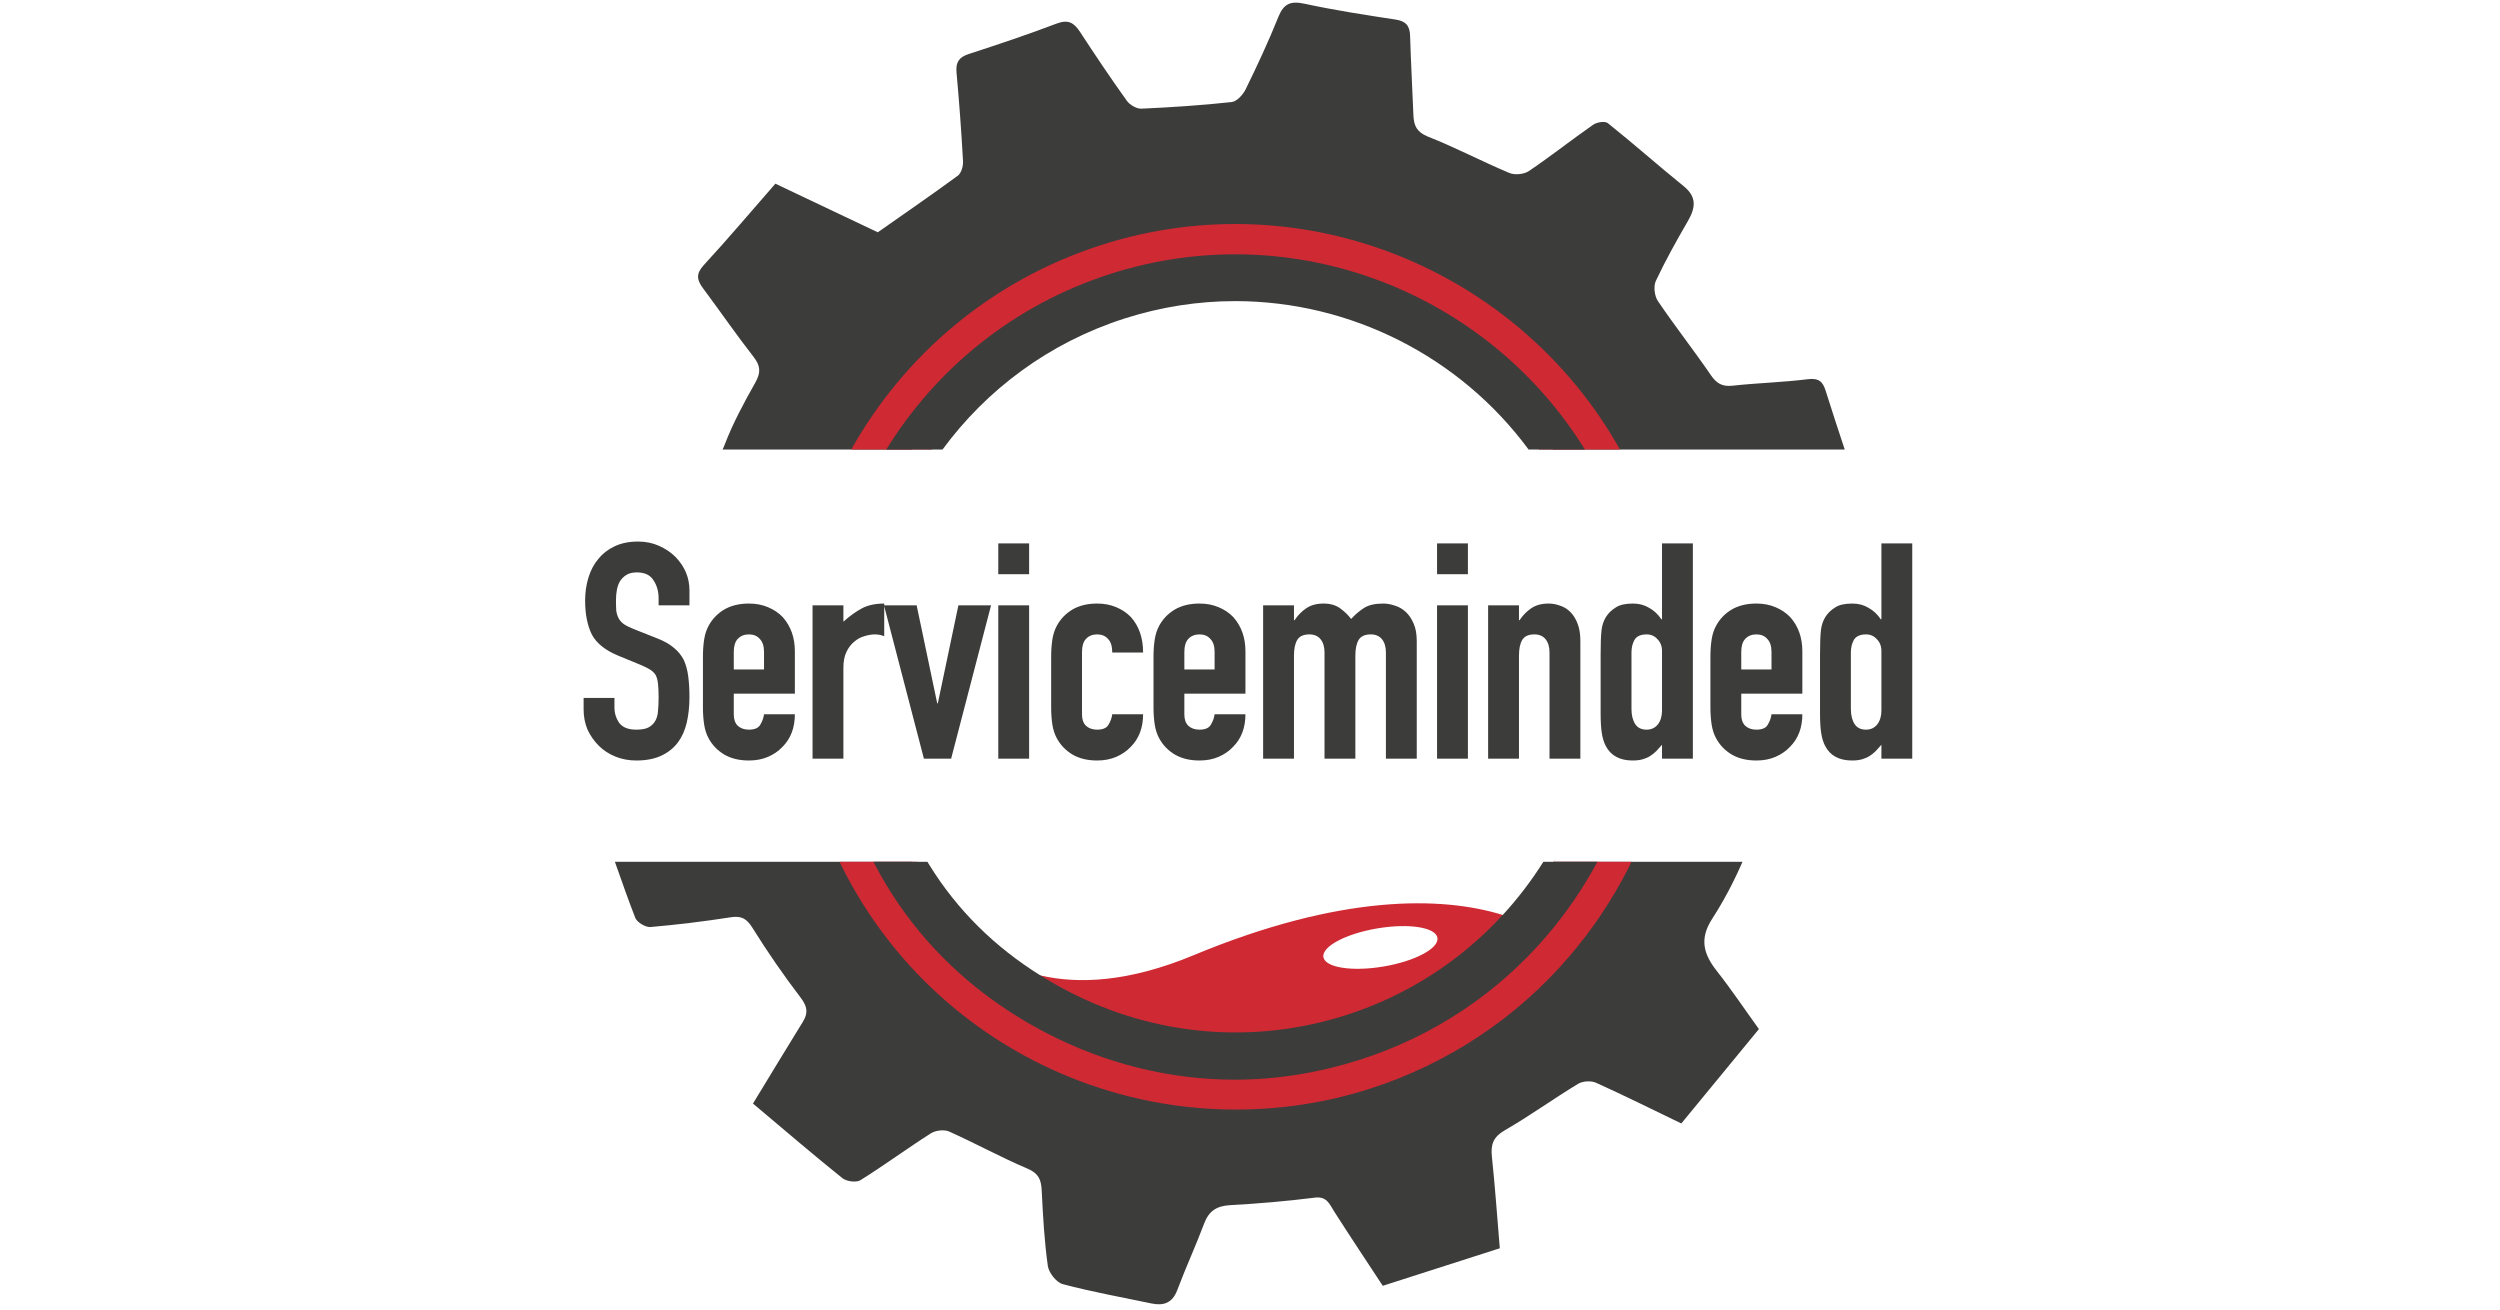<svg width="248" height="130" viewBox="0 0 248 130" fill="none" xmlns="http://www.w3.org/2000/svg">
<path d="M68.394 60.052H65.334V59.362C65.334 58.662 65.164 58.062 64.824 57.562C64.504 57.042 63.954 56.782 63.174 56.782C62.754 56.782 62.414 56.862 62.154 57.022C61.894 57.182 61.684 57.382 61.524 57.622C61.364 57.882 61.254 58.182 61.194 58.522C61.134 58.842 61.104 59.182 61.104 59.542C61.104 59.962 61.114 60.312 61.134 60.592C61.174 60.872 61.254 61.122 61.374 61.342C61.494 61.562 61.664 61.752 61.884 61.912C62.124 62.072 62.444 62.232 62.844 62.392L65.184 63.322C65.864 63.582 66.414 63.892 66.834 64.252C67.254 64.592 67.584 64.992 67.824 65.452C68.044 65.932 68.194 66.482 68.274 67.102C68.354 67.702 68.394 68.392 68.394 69.172C68.394 70.072 68.304 70.912 68.124 71.692C67.944 72.452 67.654 73.102 67.254 73.642C66.834 74.202 66.284 74.642 65.604 74.962C64.924 75.282 64.094 75.442 63.114 75.442C62.374 75.442 61.684 75.312 61.044 75.052C60.404 74.792 59.854 74.432 59.394 73.972C58.934 73.512 58.564 72.982 58.284 72.382C58.024 71.762 57.894 71.092 57.894 70.372V69.232H60.954V70.192C60.954 70.752 61.114 71.262 61.434 71.722C61.774 72.162 62.334 72.382 63.114 72.382C63.634 72.382 64.034 72.312 64.314 72.172C64.614 72.012 64.844 71.792 65.004 71.512C65.164 71.232 65.254 70.902 65.274 70.522C65.314 70.122 65.334 69.682 65.334 69.202C65.334 68.642 65.314 68.182 65.274 67.822C65.234 67.462 65.154 67.172 65.034 66.952C64.894 66.732 64.704 66.552 64.464 66.412C64.244 66.272 63.944 66.122 63.564 65.962L61.374 65.062C60.054 64.522 59.164 63.812 58.704 62.932C58.264 62.032 58.044 60.912 58.044 59.572C58.044 58.772 58.154 58.012 58.374 57.292C58.594 56.572 58.924 55.952 59.364 55.432C59.784 54.912 60.314 54.502 60.954 54.202C61.614 53.882 62.394 53.722 63.294 53.722C64.054 53.722 64.744 53.862 65.364 54.142C66.004 54.422 66.554 54.792 67.014 55.252C67.934 56.212 68.394 57.312 68.394 58.552V60.052ZM78.851 68.812H72.791V70.882C72.791 71.362 72.921 71.732 73.181 71.992C73.461 72.252 73.831 72.382 74.291 72.382C74.871 72.382 75.251 72.212 75.431 71.872C75.631 71.532 75.751 71.192 75.791 70.852H78.851C78.851 72.192 78.441 73.272 77.621 74.092C77.221 74.512 76.741 74.842 76.181 75.082C75.621 75.322 74.991 75.442 74.291 75.442C73.331 75.442 72.511 75.242 71.831 74.842C71.171 74.442 70.661 73.912 70.301 73.252C70.081 72.852 69.931 72.392 69.851 71.872C69.771 71.352 69.731 70.782 69.731 70.162V65.152C69.731 64.532 69.771 63.962 69.851 63.442C69.931 62.922 70.081 62.462 70.301 62.062C70.661 61.402 71.171 60.872 71.831 60.472C72.511 60.072 73.331 59.872 74.291 59.872C74.991 59.872 75.621 59.992 76.181 60.232C76.761 60.472 77.251 60.802 77.651 61.222C78.451 62.122 78.851 63.252 78.851 64.612V68.812ZM72.791 66.412H75.791V64.672C75.791 64.092 75.651 63.662 75.371 63.382C75.111 63.082 74.751 62.932 74.291 62.932C73.831 62.932 73.461 63.082 73.181 63.382C72.921 63.662 72.791 64.092 72.791 64.672V66.412ZM80.605 75.262V60.052H83.665V61.672C84.285 61.112 84.895 60.672 85.495 60.352C86.095 60.032 86.835 59.872 87.715 59.872V63.112C87.415 62.992 87.105 62.932 86.785 62.932C86.465 62.932 86.115 62.992 85.735 63.112C85.375 63.212 85.045 63.392 84.745 63.652C84.425 63.912 84.165 64.252 83.965 64.672C83.765 65.092 83.665 65.612 83.665 66.232V75.262H80.605ZM98.312 60.052L94.352 75.262H91.652L87.692 60.052H90.932L92.972 69.772H93.032L95.072 60.052H98.312ZM99.029 75.262V60.052H102.089V75.262H99.029ZM99.029 56.962V53.902H102.089V56.962H99.029ZM107.335 70.882C107.335 71.362 107.465 71.732 107.725 71.992C108.005 72.252 108.375 72.382 108.835 72.382C109.415 72.382 109.795 72.212 109.975 71.872C110.175 71.532 110.295 71.192 110.335 70.852H113.395C113.395 72.192 112.985 73.272 112.165 74.092C111.765 74.512 111.285 74.842 110.725 75.082C110.165 75.322 109.535 75.442 108.835 75.442C107.875 75.442 107.055 75.242 106.375 74.842C105.715 74.442 105.205 73.912 104.845 73.252C104.625 72.852 104.475 72.392 104.395 71.872C104.315 71.352 104.275 70.782 104.275 70.162V65.152C104.275 64.532 104.315 63.962 104.395 63.442C104.475 62.922 104.625 62.462 104.845 62.062C105.205 61.402 105.715 60.872 106.375 60.472C107.055 60.072 107.875 59.872 108.835 59.872C109.535 59.872 110.165 59.992 110.725 60.232C111.305 60.472 111.795 60.802 112.195 61.222C112.995 62.122 113.395 63.292 113.395 64.732H110.335C110.335 64.112 110.195 63.662 109.915 63.382C109.655 63.082 109.295 62.932 108.835 62.932C108.375 62.932 108.005 63.082 107.725 63.382C107.465 63.662 107.335 64.092 107.335 64.672V70.882ZM123.548 68.812H117.488V70.882C117.488 71.362 117.618 71.732 117.878 71.992C118.158 72.252 118.528 72.382 118.988 72.382C119.568 72.382 119.948 72.212 120.128 71.872C120.328 71.532 120.448 71.192 120.488 70.852H123.548C123.548 72.192 123.138 73.272 122.318 74.092C121.918 74.512 121.438 74.842 120.878 75.082C120.318 75.322 119.688 75.442 118.988 75.442C118.028 75.442 117.208 75.242 116.528 74.842C115.868 74.442 115.358 73.912 114.998 73.252C114.778 72.852 114.628 72.392 114.548 71.872C114.468 71.352 114.428 70.782 114.428 70.162V65.152C114.428 64.532 114.468 63.962 114.548 63.442C114.628 62.922 114.778 62.462 114.998 62.062C115.358 61.402 115.868 60.872 116.528 60.472C117.208 60.072 118.028 59.872 118.988 59.872C119.688 59.872 120.318 59.992 120.878 60.232C121.458 60.472 121.948 60.802 122.348 61.222C123.148 62.122 123.548 63.252 123.548 64.612V68.812ZM117.488 66.412H120.488V64.672C120.488 64.092 120.348 63.662 120.068 63.382C119.808 63.082 119.448 62.932 118.988 62.932C118.528 62.932 118.158 63.082 117.878 63.382C117.618 63.662 117.488 64.092 117.488 64.672V66.412ZM125.302 75.262V60.052H128.362V61.522H128.422C128.742 61.042 129.122 60.652 129.562 60.352C130.022 60.032 130.602 59.872 131.302 59.872C131.962 59.872 132.512 60.032 132.952 60.352C133.392 60.672 133.752 61.022 134.032 61.402C134.412 60.982 134.832 60.622 135.292 60.322C135.752 60.022 136.392 59.872 137.212 59.872C137.592 59.872 137.982 59.942 138.382 60.082C138.782 60.202 139.142 60.412 139.462 60.712C139.782 61.012 140.042 61.402 140.242 61.882C140.442 62.342 140.542 62.912 140.542 63.592V75.262H137.482V64.732C137.482 64.172 137.352 63.732 137.092 63.412C136.832 63.092 136.462 62.932 135.982 62.932C135.402 62.932 135.002 63.112 134.782 63.472C134.562 63.832 134.452 64.352 134.452 65.032V75.262H131.392V64.732C131.392 64.172 131.262 63.732 131.002 63.412C130.742 63.092 130.372 62.932 129.892 62.932C129.312 62.932 128.912 63.112 128.692 63.472C128.472 63.832 128.362 64.352 128.362 65.032V75.262H125.302ZM142.556 75.262V60.052H145.616V75.262H142.556ZM142.556 56.962V53.902H145.616V56.962H142.556ZM147.622 75.262V60.052H150.682V61.522H150.742C151.062 61.042 151.442 60.652 151.882 60.352C152.342 60.032 152.922 59.872 153.622 59.872C154.002 59.872 154.382 59.942 154.762 60.082C155.142 60.202 155.482 60.412 155.782 60.712C156.082 61.012 156.322 61.402 156.502 61.882C156.682 62.342 156.772 62.912 156.772 63.592V75.262H153.712V64.732C153.712 64.172 153.582 63.732 153.322 63.412C153.062 63.092 152.692 62.932 152.212 62.932C151.632 62.932 151.232 63.112 151.012 63.472C150.792 63.832 150.682 64.352 150.682 65.032V75.262H147.622ZM161.842 70.312C161.842 70.932 161.962 71.432 162.202 71.812C162.442 72.192 162.822 72.382 163.342 72.382C163.802 72.382 164.172 72.212 164.452 71.872C164.732 71.512 164.872 71.052 164.872 70.492V64.582C164.872 64.102 164.722 63.712 164.422 63.412C164.142 63.092 163.782 62.932 163.342 62.932C162.762 62.932 162.362 63.112 162.142 63.472C161.942 63.832 161.842 64.252 161.842 64.732V70.312ZM164.872 75.262V73.882C164.672 74.102 164.482 74.312 164.302 74.512C164.122 74.692 163.922 74.852 163.702 74.992C163.482 75.132 163.232 75.242 162.952 75.322C162.672 75.402 162.342 75.442 161.962 75.442C160.682 75.442 159.792 74.962 159.292 74.002C159.112 73.662 158.982 73.242 158.902 72.742C158.822 72.242 158.782 71.572 158.782 70.732V64.942C158.782 63.842 158.812 63.032 158.872 62.512C158.992 61.512 159.462 60.762 160.282 60.262C160.662 60.002 161.232 59.872 161.992 59.872C162.592 59.872 163.122 60.012 163.582 60.292C164.062 60.552 164.472 60.932 164.812 61.432H164.872V53.902H167.932V75.262H164.872ZM178.793 68.812H172.733V70.882C172.733 71.362 172.863 71.732 173.123 71.992C173.403 72.252 173.773 72.382 174.233 72.382C174.813 72.382 175.193 72.212 175.373 71.872C175.573 71.532 175.693 71.192 175.733 70.852H178.793C178.793 72.192 178.383 73.272 177.563 74.092C177.163 74.512 176.683 74.842 176.123 75.082C175.563 75.322 174.933 75.442 174.233 75.442C173.273 75.442 172.453 75.242 171.773 74.842C171.113 74.442 170.603 73.912 170.243 73.252C170.023 72.852 169.873 72.392 169.793 71.872C169.713 71.352 169.673 70.782 169.673 70.162V65.152C169.673 64.532 169.713 63.962 169.793 63.442C169.873 62.922 170.023 62.462 170.243 62.062C170.603 61.402 171.113 60.872 171.773 60.472C172.453 60.072 173.273 59.872 174.233 59.872C174.933 59.872 175.563 59.992 176.123 60.232C176.703 60.472 177.193 60.802 177.593 61.222C178.393 62.122 178.793 63.252 178.793 64.612V68.812ZM172.733 66.412H175.733V64.672C175.733 64.092 175.593 63.662 175.313 63.382C175.053 63.082 174.693 62.932 174.233 62.932C173.773 62.932 173.403 63.082 173.123 63.382C172.863 63.662 172.733 64.092 172.733 64.672V66.412ZM183.606 70.312C183.606 70.932 183.726 71.432 183.966 71.812C184.206 72.192 184.586 72.382 185.106 72.382C185.566 72.382 185.936 72.212 186.216 71.872C186.496 71.512 186.636 71.052 186.636 70.492V64.582C186.636 64.102 186.486 63.712 186.186 63.412C185.906 63.092 185.546 62.932 185.106 62.932C184.526 62.932 184.126 63.112 183.906 63.472C183.706 63.832 183.606 64.252 183.606 64.732V70.312ZM186.636 75.262V73.882C186.436 74.102 186.246 74.312 186.066 74.512C185.886 74.692 185.686 74.852 185.466 74.992C185.246 75.132 184.996 75.242 184.716 75.322C184.436 75.402 184.106 75.442 183.726 75.442C182.446 75.442 181.556 74.962 181.056 74.002C180.876 73.662 180.746 73.242 180.666 72.742C180.586 72.242 180.546 71.572 180.546 70.732V64.942C180.546 63.842 180.576 63.032 180.636 62.512C180.756 61.512 181.226 60.762 182.046 60.262C182.426 60.002 182.996 59.872 183.756 59.872C184.356 59.872 184.886 60.012 185.346 60.292C185.826 60.552 186.236 60.932 186.576 61.432H186.636V53.902H189.696V75.262H186.636Z" fill="#3C3C3B"/>
<path d="M155.684 94.871C155.239 94.218 154.505 93.494 153.469 92.801C152.558 92.186 151.411 91.59 150.023 91.087C149.986 91.072 149.949 91.059 149.911 91.047C149.641 90.95 149.361 90.856 149.075 90.766C143.01 88.887 132.949 88.706 118.412 94.755C111.996 97.424 107.008 97.643 103.216 96.766C102.193 96.532 101.26 96.216 100.408 95.848C100.343 95.82 100.277 95.789 100.215 95.761C95.055 93.447 92.993 89.214 92.993 89.214C92.993 89.214 92.244 90.909 92.004 93.344C91.874 94.687 91.896 96.254 92.287 97.883C93.298 102.144 96.81 106.839 106.578 109.112C144.13 117.84 152.894 106.799 154.751 101.854C155.709 99.316 156.2 97.262 156.2 96.216C156.2 95.842 156.029 95.38 155.684 94.871ZM136.622 92.099C139.741 91.568 142.416 91.986 142.593 93.029C142.768 94.072 140.376 95.349 137.253 95.876C134.134 96.407 131.459 95.988 131.282 94.946C131.108 93.903 133.496 92.626 136.622 92.099Z" fill="#CF2933"/>
<path d="M170.301 96.313C168.998 94.649 168.554 93.151 169.85 91.141C170.976 89.389 171.897 87.675 172.858 85.49H154.151L154.144 85.503C154.129 85.525 154.116 85.546 154.104 85.568C153.849 85.971 153.591 86.368 153.32 86.761C152.288 88.272 151.149 89.708 149.912 91.047C145.573 95.758 140.034 99.313 133.683 101.008C123.457 104.848 112.099 103.181 102.884 97.59C102.632 97.44 102.383 97.287 102.137 97.128C102.128 97.119 102.112 97.062 102.1 97.053C101.459 96.644 100.831 96.213 100.215 95.761C96.508 93.067 93.246 89.667 90.68 85.746C90.621 85.662 90.565 85.578 90.509 85.49H61C61.044 85.612 61.087 85.737 61.127 85.859C61.743 87.61 62.356 89.349 63.022 91.056C63.193 91.493 64.035 92.002 64.524 91.962C67.186 91.731 69.845 91.406 72.489 90.994C73.54 90.832 74.062 91.112 74.641 92.037C76.124 94.418 77.726 96.741 79.43 98.973C80.09 99.841 80.189 100.484 79.645 101.361C77.997 104.027 76.376 106.712 74.694 109.474C78.155 112.384 80.827 114.678 83.57 116.876C83.981 117.2 84.939 117.332 85.352 117.076C87.725 115.596 89.983 113.929 92.344 112.427C92.81 112.131 93.662 112.028 94.157 112.249C96.772 113.42 99.295 114.812 101.938 115.933C103.045 116.404 103.285 117.041 103.338 118.103C103.459 120.6 103.596 123.104 103.944 125.573C104.038 126.257 104.796 127.221 105.425 127.387C108.323 128.155 111.287 128.688 114.226 129.303C115.433 129.556 116.301 129.26 116.786 127.973C117.619 125.757 118.615 123.6 119.448 121.384C119.918 120.126 120.695 119.626 122.026 119.551C124.826 119.398 127.631 119.158 130.411 118.808C131.64 118.655 131.882 119.445 132.361 120.197C133.997 122.757 135.683 125.286 137.17 127.552C141.269 126.238 145.032 125.03 148.78 123.828C148.512 120.609 148.304 117.672 147.996 114.744C147.868 113.529 148.126 112.786 149.274 112.125C151.759 110.692 154.092 109.003 156.542 107.517C157.006 107.239 157.83 107.189 158.324 107.408C161.17 108.694 163.969 110.089 166.787 111.447C169.372 108.307 171.872 105.266 174.485 102.085C173.153 100.243 171.797 98.214 170.301 96.313ZM154.197 85.406C154.197 85.406 154.185 85.431 154.176 85.447C154.232 85.381 154.284 85.256 154.331 85.169C154.288 85.241 154.244 85.325 154.197 85.406ZM154.11 85.49H154.151C154.151 85.49 154.163 85.465 154.169 85.456C154.148 85.478 154.129 85.49 154.11 85.49ZM182.994 44.581C182.35 42.651 181.719 40.713 181.109 38.774C180.814 37.825 180.4 37.482 179.324 37.619C176.854 37.928 174.36 37.987 171.884 38.259C170.849 38.374 170.289 38.05 169.707 37.198C168.012 34.719 166.149 32.356 164.467 29.868C164.125 29.369 164.01 28.401 164.259 27.87C165.21 25.841 166.311 23.877 167.434 21.936C168.19 20.631 168.358 19.551 167.023 18.471C164.489 16.42 162.044 14.253 159.497 12.215C159.22 11.99 158.405 12.118 158.041 12.374C155.892 13.869 153.837 15.505 151.663 16.969C151.181 17.297 150.263 17.384 149.725 17.156C147.016 16.02 144.407 14.64 141.676 13.563C140.55 13.117 140.252 12.477 140.211 11.441C140.109 8.815 139.959 6.193 139.882 3.568C139.857 2.566 139.474 2.097 138.445 1.941C135.425 1.485 132.399 1.014 129.41 0.371C128.029 0.071 127.345 0.352 126.807 1.692C125.836 4.12 124.723 6.496 123.575 8.846C123.314 9.386 122.698 10.067 122.182 10.123C119.206 10.448 116.214 10.645 113.228 10.779C112.746 10.801 112.074 10.404 111.779 9.992C110.18 7.757 108.644 5.475 107.141 3.168C106.532 2.238 105.957 1.904 104.803 2.344C101.932 3.44 99.005 4.41 96.085 5.363C95.13 5.675 94.801 6.177 94.885 7.17C95.152 10.104 95.37 13.045 95.531 15.986C95.563 16.466 95.364 17.169 95.018 17.425C92.35 19.385 89.616 21.261 87.075 23.044C83.648 21.418 80.323 19.838 76.918 18.221C74.544 20.937 72.237 23.668 69.82 26.291C69.018 27.158 69.127 27.773 69.736 28.591C71.419 30.851 73.017 33.174 74.747 35.393C75.45 36.292 75.49 36.954 74.927 37.953C73.792 39.964 72.688 42.014 71.867 44.162C71.808 44.318 71.745 44.462 71.674 44.596H90.431C95.052 37.329 102.181 31.632 111.076 28.885C127.693 23.753 144.995 30.271 154.051 44.596H183C183 44.596 182.997 44.587 182.994 44.581Z" fill="#3C3C3B"/>
<path d="M109.222 24.315C98.284 27.827 89.672 35.272 84.441 44.596H92.446C96.919 38.287 103.381 33.321 111.284 30.783C115.016 29.584 118.807 29.016 122.533 29.016C134.458 29.016 145.766 34.853 152.692 44.596H160.704C150.726 26.812 129.323 17.859 109.222 24.315ZM154.107 85.491C154.107 85.491 154.101 85.5 154.098 85.503C153.846 85.931 153.585 86.349 153.317 86.761C152.316 88.303 151.215 89.749 150.02 91.088C145.694 95.951 140.152 99.476 133.832 101.502C123.037 104.97 111.8 103.206 102.881 97.59C102.629 97.434 102.38 97.272 102.134 97.109C102.125 97.1 102.109 97.053 102.097 97.044C101.522 96.663 100.959 96.263 100.405 95.848C96.779 93.126 93.622 89.711 91.159 85.743C91.103 85.659 91.053 85.575 91 85.491H83.281C83.327 85.587 83.374 85.681 83.421 85.775C85.704 90.401 88.723 94.465 92.284 97.884C100.368 105.65 111.234 110.068 122.583 110.068C126.993 110.068 131.478 109.418 135.894 108.001C143.685 105.498 150.475 100.952 155.681 94.871C157.92 92.261 159.867 89.368 161.475 86.234C161.593 85.999 161.711 85.803 161.826 85.491H154.107Z" fill="#CF2933"/>
<path d="M110.133 27.177C100.529 30.261 92.844 36.601 87.918 44.596H93.497C97.851 38.668 104.034 34.01 111.539 31.601C115.193 30.43 118.888 29.871 122.533 29.871C133.978 29.871 144.836 35.378 151.638 44.596H157.223C147.597 29.016 128.296 21.346 110.133 27.177ZM154.107 85.49C154.107 85.49 154.116 85.484 154.122 85.484C154.116 85.487 154.11 85.49 154.101 85.49H153.102C153.102 85.49 153.093 85.503 153.09 85.509C151.905 87.391 150.558 89.149 149.072 90.766C144.892 95.314 139.595 98.754 133.574 100.684C124.371 103.64 114.578 102.794 105.994 98.352C105.039 97.859 104.112 97.328 103.213 96.766C98.725 93.966 94.968 90.32 92.154 85.74C92.101 85.656 92.048 85.575 91.998 85.49H86.643C86.689 85.581 86.736 85.671 86.786 85.762C88.244 88.54 89.992 91.072 92.001 93.344C95.304 97.091 99.31 100.15 103.873 102.51C109.735 105.541 116.101 107.105 122.508 107.105C126.688 107.105 130.887 106.412 134.98 105.098C142.267 102.76 148.608 98.492 153.466 92.801C155.37 90.572 157.046 88.125 158.461 85.49H154.107ZM154.194 85.406C154.241 85.322 154.287 85.194 154.328 85.116C154.266 85.225 154.2 85.425 154.132 85.478C154.154 85.465 154.172 85.444 154.194 85.406ZM154.132 85.478C154.132 85.478 154.126 85.481 154.119 85.484C154.122 85.484 154.126 85.484 154.132 85.478Z" fill="#3C3C3B"/>
</svg>
